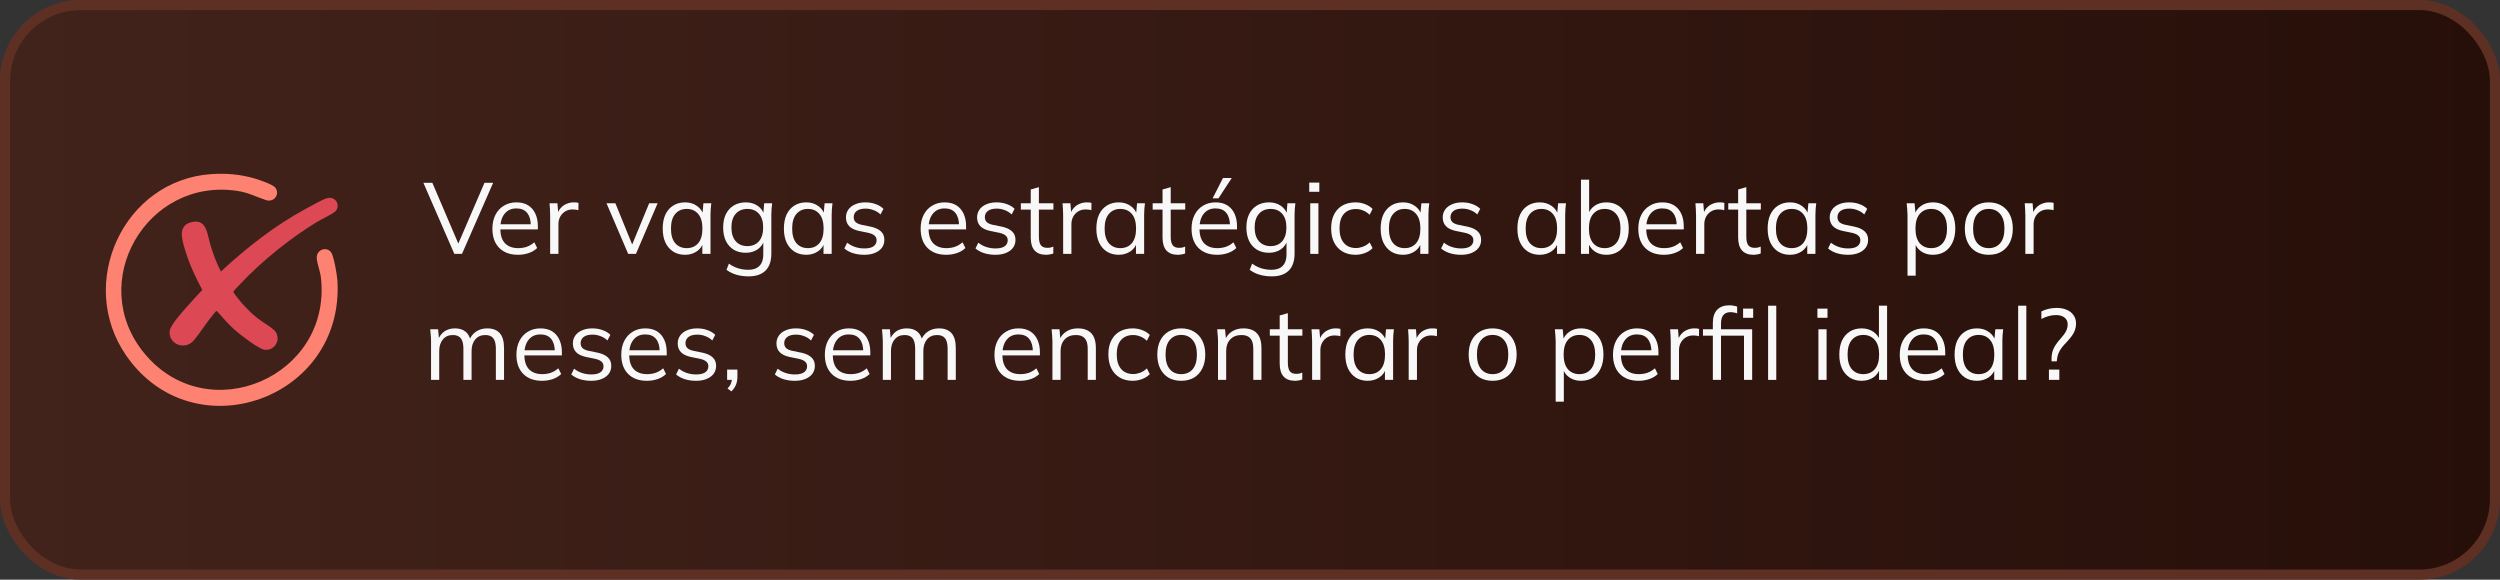 <svg xmlns="http://www.w3.org/2000/svg" width="496" height="115" viewBox="0 0 496 115" fill="none"><rect x="0" y="0" width="496" height="115" fill="#333333" stroke="none"/><rect x="1" y="1" width="494" height="113" rx="15" fill="url(#paint0_linear_2074_1865)"></rect><rect x="1" y="1" width="494" height="113" rx="15" stroke="#5E3024" stroke-width="2"></rect><path d="M41.994 34.537C44.889 34.346 47.773 34.6 50.551 35.417C51.399 35.671 54.135 36.594 54.612 37.219C55.608 38.502 54.378 40.231 52.777 39.7C50.763 39.043 49.406 38.237 47.147 37.887C29.091 35.099 16.971 56.093 28.709 70.184C41.294 85.293 65.851 74.711 63.677 55.128C63.539 53.845 62.946 52.413 62.85 51.3C62.702 49.519 64.769 48.83 65.681 50.049C66.254 50.823 66.879 54.597 66.943 55.668C68.385 79.249 38.379 89.757 25.061 70.576C15.116 56.262 24.457 35.693 41.994 34.537Z" fill="#FE8271"></path><path d="M66.54 41.916C66.041 42.446 63.709 43.528 62.914 44.016C57.549 47.281 51.993 51.756 47.688 56.326C47.497 56.527 46.331 57.736 46.309 57.831C46.257 58.033 46.967 58.891 47.137 59.114C48.218 60.514 49.628 61.945 50.996 63.069C51.908 63.811 54.188 65.062 54.707 65.868C55.746 67.522 54.453 69.632 52.491 69.388C51.303 69.24 47.699 66.43 46.67 65.54C45.324 64.362 44.189 63.005 42.991 61.68C42.895 61.659 42.492 62.168 42.397 62.284C40.998 63.938 39.831 65.879 38.485 67.49C36.661 69.675 33.342 68.222 33.671 65.656C33.83 64.479 36.004 62.104 36.852 61.118C37.912 59.888 39.036 58.711 40.139 57.524C38.75 54.926 37.509 52.307 36.682 49.465C36.131 47.578 35.208 44.811 37.88 44.1C40.966 43.273 41.093 46.306 41.666 48.299C42.238 50.292 42.906 52.095 43.828 53.866C48.897 49.169 54.516 44.747 60.623 41.45C61.567 40.941 64.016 39.541 64.907 39.308C66.582 38.873 67.653 40.761 66.55 41.927L66.54 41.916Z" fill="#DC4853"></path><path d="M407.028 71.69V71.11C407.028 70.43 407.155 69.797 407.408 69.21C407.675 68.61 408.142 67.937 408.808 67.19C409.328 66.617 409.695 66.117 409.908 65.69C410.122 65.25 410.228 64.804 410.228 64.35C410.228 63.777 410.022 63.33 409.608 63.01C409.195 62.677 408.622 62.51 407.888 62.51C407.368 62.51 406.868 62.584 406.388 62.73C405.908 62.864 405.448 63.05 405.008 63.29V61.79C405.448 61.564 405.928 61.39 406.448 61.27C406.982 61.15 407.515 61.09 408.048 61.09C408.808 61.09 409.475 61.217 410.048 61.47C410.622 61.71 411.068 62.064 411.388 62.53C411.722 62.984 411.888 63.544 411.888 64.21C411.888 64.637 411.822 65.05 411.688 65.45C411.555 65.837 411.348 66.23 411.068 66.63C410.788 67.017 410.428 67.444 409.988 67.91C409.335 68.577 408.875 69.164 408.608 69.67C408.342 70.164 408.182 70.67 408.128 71.19L408.068 71.69H407.028ZM406.508 75.37V73.33H408.568V75.37H406.508Z" fill="#F8F8F8"></path><path d="M400.403 75.37V60.65H402.023V75.37H400.403Z" fill="#F8F8F8"></path><path d="M392.231 75.55C391.337 75.55 390.557 75.343 389.891 74.93C389.224 74.503 388.704 73.903 388.331 73.13C387.971 72.357 387.791 71.43 387.791 70.35C387.791 69.257 387.971 68.323 388.331 67.55C388.704 66.777 389.224 66.183 389.891 65.77C390.557 65.357 391.337 65.15 392.231 65.15C393.137 65.15 393.917 65.383 394.571 65.85C395.237 66.303 395.677 66.923 395.891 67.71H395.651L395.871 65.33H397.431C397.391 65.717 397.351 66.11 397.311 66.51C397.284 66.897 397.271 67.277 397.271 67.65V75.37H395.651V73.01H395.871C395.657 73.797 395.217 74.417 394.551 74.87C393.884 75.323 393.111 75.55 392.231 75.55ZM392.551 74.23C393.511 74.23 394.271 73.903 394.831 73.25C395.391 72.583 395.671 71.617 395.671 70.35C395.671 69.07 395.391 68.103 394.831 67.45C394.271 66.783 393.511 66.45 392.551 66.45C391.604 66.45 390.844 66.783 390.271 67.45C389.711 68.103 389.431 69.07 389.431 70.35C389.431 71.617 389.711 72.583 390.271 73.25C390.844 73.903 391.604 74.23 392.551 74.23Z" fill="#F8F8F8"></path><path d="M381.992 75.55C380.418 75.55 379.178 75.097 378.272 74.19C377.365 73.27 376.912 71.997 376.912 70.37C376.912 69.317 377.112 68.403 377.512 67.63C377.912 66.843 378.472 66.237 379.192 65.81C379.912 65.37 380.738 65.15 381.672 65.15C382.592 65.15 383.365 65.343 383.992 65.73C384.618 66.117 385.098 66.67 385.432 67.39C385.765 68.097 385.932 68.937 385.932 69.91V70.51H378.152V69.49H384.872L384.532 69.75C384.532 68.683 384.292 67.85 383.812 67.25C383.332 66.65 382.618 66.35 381.672 66.35C380.672 66.35 379.892 66.703 379.332 67.41C378.772 68.103 378.492 69.043 378.492 70.23V70.41C378.492 71.663 378.798 72.617 379.412 73.27C380.038 73.91 380.912 74.23 382.032 74.23C382.632 74.23 383.192 74.143 383.712 73.97C384.245 73.783 384.752 73.483 385.232 73.07L385.792 74.21C385.352 74.637 384.792 74.97 384.112 75.21C383.445 75.437 382.738 75.55 381.992 75.55Z" fill="#F8F8F8"></path><path d="M369.339 75.55C368.459 75.55 367.686 75.343 367.019 74.93C366.353 74.503 365.833 73.903 365.459 73.13C365.099 72.357 364.919 71.43 364.919 70.35C364.919 69.257 365.099 68.323 365.459 67.55C365.833 66.777 366.353 66.183 367.019 65.77C367.686 65.357 368.459 65.15 369.339 65.15C370.246 65.15 371.026 65.377 371.679 65.83C372.346 66.283 372.793 66.897 373.019 67.67H372.779V60.65H374.399V75.37H372.799V72.97H373.019C372.806 73.77 372.366 74.403 371.699 74.87C371.033 75.323 370.246 75.55 369.339 75.55ZM369.679 74.23C370.626 74.23 371.386 73.903 371.959 73.25C372.533 72.583 372.819 71.617 372.819 70.35C372.819 69.07 372.533 68.103 371.959 67.45C371.386 66.783 370.626 66.45 369.679 66.45C368.733 66.45 367.973 66.783 367.399 67.45C366.839 68.103 366.559 69.07 366.559 70.35C366.559 71.617 366.839 72.583 367.399 73.25C367.973 73.903 368.733 74.23 369.679 74.23Z" fill="#F8F8F8"></path><path d="M360.774 75.37V65.33H362.394V75.37H360.774ZM360.574 63.05V61.23H362.574V63.05H360.574Z" fill="#F8F8F8"></path><path d="M350.793 75.37V60.65H352.413V75.37H350.793Z" fill="#F8F8F8"></path><path d="M339.829 75.37V66.59H337.869V65.33H340.269L339.829 65.75V64.07C339.829 62.937 340.109 62.07 340.669 61.47C341.242 60.87 342.056 60.57 343.109 60.57C343.362 60.57 343.629 60.597 343.909 60.65C344.202 60.69 344.449 60.75 344.649 60.83V62.17C344.489 62.104 344.289 62.05 344.049 62.01C343.822 61.957 343.589 61.93 343.349 61.93C342.722 61.93 342.249 62.117 341.929 62.49C341.609 62.864 341.449 63.437 341.449 64.21V65.67L341.189 65.33H347.629V75.37H346.009V66.59H341.449V75.37H339.829ZM345.829 63.05V61.23H347.829V63.05H345.829Z" fill="#F8F8F8"></path><path d="M331.476 75.37V67.75C331.476 67.35 331.463 66.943 331.436 66.53C331.423 66.117 331.396 65.717 331.356 65.33H332.916L333.116 67.77L332.836 67.79C332.969 67.19 333.203 66.697 333.536 66.31C333.869 65.923 334.263 65.637 334.716 65.45C335.169 65.25 335.643 65.15 336.136 65.15C336.336 65.15 336.509 65.157 336.656 65.17C336.816 65.183 336.963 65.217 337.096 65.27L337.076 66.71C336.876 66.643 336.689 66.603 336.516 66.59C336.356 66.563 336.169 66.55 335.956 66.55C335.369 66.55 334.856 66.69 334.416 66.97C333.989 67.25 333.663 67.61 333.436 68.05C333.223 68.49 333.116 68.957 333.116 69.45V75.37H331.476Z" fill="#F8F8F8"></path><path d="M325.097 75.55C323.524 75.55 322.284 75.097 321.377 74.19C320.47 73.27 320.017 71.997 320.017 70.37C320.017 69.317 320.217 68.403 320.617 67.63C321.017 66.843 321.577 66.237 322.297 65.81C323.017 65.37 323.844 65.15 324.777 65.15C325.697 65.15 326.47 65.343 327.097 65.73C327.724 66.117 328.204 66.67 328.537 67.39C328.87 68.097 329.037 68.937 329.037 69.91V70.51H321.257V69.49H327.977L327.637 69.75C327.637 68.683 327.397 67.85 326.917 67.25C326.437 66.65 325.724 66.35 324.777 66.35C323.777 66.35 322.997 66.703 322.437 67.41C321.877 68.103 321.597 69.043 321.597 70.23V70.41C321.597 71.663 321.904 72.617 322.517 73.27C323.144 73.91 324.017 74.23 325.137 74.23C325.737 74.23 326.297 74.143 326.817 73.97C327.35 73.783 327.857 73.483 328.337 73.07L328.897 74.21C328.457 74.637 327.897 74.97 327.217 75.21C326.55 75.437 325.844 75.55 325.097 75.55Z" fill="#F8F8F8"></path><path d="M308.645 79.69V67.65C308.645 67.277 308.625 66.897 308.585 66.51C308.558 66.11 308.525 65.717 308.485 65.33H310.045L310.265 67.71H310.025C310.238 66.923 310.672 66.303 311.325 65.85C311.978 65.383 312.758 65.15 313.665 65.15C314.572 65.15 315.352 65.357 316.005 65.77C316.672 66.183 317.192 66.777 317.565 67.55C317.938 68.323 318.125 69.257 318.125 70.35C318.125 71.43 317.938 72.357 317.565 73.13C317.205 73.903 316.692 74.503 316.025 74.93C315.358 75.343 314.572 75.55 313.665 75.55C312.772 75.55 311.998 75.323 311.345 74.87C310.692 74.417 310.258 73.797 310.045 73.01H310.265V79.69H308.645ZM313.345 74.23C314.305 74.23 315.065 73.903 315.625 73.25C316.198 72.583 316.485 71.617 316.485 70.35C316.485 69.07 316.198 68.103 315.625 67.45C315.065 66.783 314.305 66.45 313.345 66.45C312.398 66.45 311.638 66.783 311.065 67.45C310.505 68.103 310.225 69.07 310.225 70.35C310.225 71.617 310.505 72.583 311.065 73.25C311.638 73.903 312.398 74.23 313.345 74.23Z" fill="#F8F8F8"></path><path d="M296.124 75.55C295.164 75.55 294.324 75.343 293.604 74.93C292.898 74.503 292.351 73.903 291.964 73.13C291.578 72.343 291.384 71.417 291.384 70.35C291.384 69.27 291.578 68.343 291.964 67.57C292.351 66.797 292.898 66.203 293.604 65.79C294.324 65.363 295.164 65.15 296.124 65.15C297.098 65.15 297.938 65.363 298.644 65.79C299.364 66.203 299.918 66.797 300.304 67.57C300.704 68.343 300.904 69.27 300.904 70.35C300.904 71.417 300.704 72.343 300.304 73.13C299.918 73.903 299.364 74.503 298.644 74.93C297.938 75.343 297.098 75.55 296.124 75.55ZM296.124 74.23C297.084 74.23 297.844 73.903 298.404 73.25C298.964 72.583 299.244 71.617 299.244 70.35C299.244 69.07 298.958 68.103 298.384 67.45C297.824 66.783 297.071 66.45 296.124 66.45C295.178 66.45 294.424 66.783 293.864 67.45C293.304 68.103 293.024 69.07 293.024 70.35C293.024 71.617 293.304 72.583 293.864 73.25C294.424 73.903 295.178 74.23 296.124 74.23Z" fill="#F8F8F8"></path><path d="M279.484 75.37V67.75C279.484 67.35 279.47 66.943 279.444 66.53C279.43 66.117 279.404 65.717 279.364 65.33H280.924L281.124 67.77L280.844 67.79C280.977 67.19 281.21 66.697 281.544 66.31C281.877 65.923 282.27 65.637 282.724 65.45C283.177 65.25 283.65 65.15 284.144 65.15C284.344 65.15 284.517 65.157 284.664 65.17C284.824 65.183 284.97 65.217 285.104 65.27L285.084 66.71C284.884 66.643 284.697 66.603 284.524 66.59C284.364 66.563 284.177 66.55 283.964 66.55C283.377 66.55 282.864 66.69 282.424 66.97C281.997 67.25 281.67 67.61 281.444 68.05C281.23 68.49 281.124 68.957 281.124 69.45V75.37H279.484Z" fill="#F8F8F8"></path><path d="M271.352 75.55C270.458 75.55 269.678 75.343 269.012 74.93C268.345 74.503 267.825 73.903 267.452 73.13C267.092 72.357 266.912 71.43 266.912 70.35C266.912 69.257 267.092 68.323 267.452 67.55C267.825 66.777 268.345 66.183 269.012 65.77C269.678 65.357 270.458 65.15 271.352 65.15C272.258 65.15 273.038 65.383 273.692 65.85C274.358 66.303 274.798 66.923 275.012 67.71H274.772L274.992 65.33H276.552C276.512 65.717 276.472 66.11 276.432 66.51C276.405 66.897 276.392 67.277 276.392 67.65V75.37H274.772V73.01H274.992C274.778 73.797 274.338 74.417 273.672 74.87C273.005 75.323 272.232 75.55 271.352 75.55ZM271.672 74.23C272.632 74.23 273.392 73.903 273.952 73.25C274.512 72.583 274.792 71.617 274.792 70.35C274.792 69.07 274.512 68.103 273.952 67.45C273.392 66.783 272.632 66.45 271.672 66.45C270.725 66.45 269.965 66.783 269.392 67.45C268.832 68.103 268.552 69.07 268.552 70.35C268.552 71.617 268.832 72.583 269.392 73.25C269.965 73.903 270.725 74.23 271.672 74.23Z" fill="#F8F8F8"></path><path d="M260.324 75.37V67.75C260.324 67.35 260.31 66.943 260.284 66.53C260.27 66.117 260.244 65.717 260.204 65.33H261.764L261.964 67.77L261.684 67.79C261.817 67.19 262.05 66.697 262.384 66.31C262.717 65.923 263.11 65.637 263.564 65.45C264.017 65.25 264.49 65.15 264.984 65.15C265.184 65.15 265.357 65.157 265.504 65.17C265.664 65.183 265.81 65.217 265.944 65.27L265.924 66.71C265.724 66.643 265.537 66.603 265.364 66.59C265.204 66.563 265.017 66.55 264.804 66.55C264.217 66.55 263.704 66.69 263.264 66.97C262.837 67.25 262.51 67.61 262.284 68.05C262.07 68.49 261.964 68.957 261.964 69.45V75.37H260.324Z" fill="#F8F8F8"></path><path d="M256.931 75.55C255.945 75.55 255.191 75.27 254.671 74.71C254.151 74.137 253.891 73.276 253.891 72.13V66.59H251.931V65.33H253.891V62.59L255.511 62.13V65.33H258.391V66.59H255.511V71.95C255.511 72.75 255.645 73.323 255.911 73.67C256.191 74.003 256.605 74.17 257.151 74.17C257.405 74.17 257.631 74.15 257.831 74.11C258.031 74.057 258.211 73.997 258.371 73.93V75.29C258.185 75.37 257.958 75.43 257.691 75.47C257.438 75.523 257.185 75.55 256.931 75.55Z" fill="#F8F8F8"></path><path d="M241.653 75.37V67.65C241.653 67.277 241.633 66.897 241.593 66.51C241.566 66.11 241.533 65.717 241.493 65.33H243.053L243.253 67.53H243.013C243.306 66.757 243.773 66.17 244.413 65.77C245.066 65.357 245.819 65.15 246.673 65.15C247.859 65.15 248.753 65.47 249.353 66.11C249.966 66.737 250.273 67.73 250.273 69.09V75.37H248.653V69.19C248.653 68.243 248.459 67.557 248.073 67.13C247.699 66.69 247.113 66.47 246.313 66.47C245.379 66.47 244.639 66.757 244.093 67.33C243.546 67.903 243.273 68.67 243.273 69.63V75.37H241.653Z" fill="#F8F8F8"></path><path d="M234.347 75.55C233.387 75.55 232.547 75.343 231.827 74.93C231.12 74.503 230.574 73.903 230.187 73.13C229.8 72.343 229.607 71.417 229.607 70.35C229.607 69.27 229.8 68.343 230.187 67.57C230.574 66.797 231.12 66.203 231.827 65.79C232.547 65.363 233.387 65.15 234.347 65.15C235.32 65.15 236.16 65.363 236.867 65.79C237.587 66.203 238.14 66.797 238.527 67.57C238.927 68.343 239.127 69.27 239.127 70.35C239.127 71.417 238.927 72.343 238.527 73.13C238.14 73.903 237.587 74.503 236.867 74.93C236.16 75.343 235.32 75.55 234.347 75.55ZM234.347 74.23C235.307 74.23 236.067 73.903 236.627 73.25C237.187 72.583 237.467 71.617 237.467 70.35C237.467 69.07 237.18 68.103 236.607 67.45C236.047 66.783 235.294 66.45 234.347 66.45C233.4 66.45 232.647 66.783 232.087 67.45C231.527 68.103 231.247 69.07 231.247 70.35C231.247 71.617 231.527 72.583 232.087 73.25C232.647 73.903 233.4 74.23 234.347 74.23Z" fill="#F8F8F8"></path><path d="M224.74 75.55C223.753 75.55 222.893 75.337 222.16 74.91C221.44 74.483 220.88 73.877 220.48 73.09C220.093 72.303 219.9 71.37 219.9 70.29C219.9 69.197 220.1 68.27 220.5 67.51C220.9 66.737 221.46 66.15 222.18 65.75C222.913 65.35 223.767 65.15 224.74 65.15C225.38 65.15 226 65.263 226.6 65.49C227.213 65.717 227.72 66.037 228.12 66.45L227.54 67.61C227.14 67.223 226.7 66.937 226.22 66.75C225.753 66.563 225.293 66.47 224.84 66.47C223.8 66.47 222.993 66.797 222.42 67.45C221.847 68.103 221.56 69.057 221.56 70.31C221.56 71.55 221.847 72.51 222.42 73.19C222.993 73.87 223.8 74.21 224.84 74.21C225.28 74.21 225.733 74.123 226.2 73.95C226.68 73.777 227.127 73.49 227.54 73.09L228.12 74.23C227.707 74.657 227.193 74.983 226.58 75.21C225.967 75.437 225.353 75.55 224.74 75.55Z" fill="#F8F8F8"></path><path d="M208.801 75.37V67.65C208.801 67.277 208.781 66.897 208.741 66.51C208.714 66.11 208.681 65.717 208.641 65.33H210.201L210.401 67.53H210.161C210.454 66.757 210.921 66.17 211.561 65.77C212.214 65.357 212.968 65.15 213.821 65.15C215.008 65.15 215.901 65.47 216.501 66.11C217.114 66.737 217.421 67.73 217.421 69.09V75.37H215.801V69.19C215.801 68.243 215.608 67.557 215.221 67.13C214.848 66.69 214.261 66.47 213.461 66.47C212.528 66.47 211.788 66.757 211.241 67.33C210.694 67.903 210.421 68.67 210.421 69.63V75.37H208.801Z" fill="#F8F8F8"></path><path d="M202.382 75.55C200.809 75.55 199.569 75.097 198.662 74.19C197.756 73.27 197.302 71.997 197.302 70.37C197.302 69.317 197.502 68.403 197.902 67.63C198.302 66.843 198.862 66.237 199.582 65.81C200.302 65.37 201.129 65.15 202.062 65.15C202.982 65.15 203.756 65.343 204.382 65.73C205.009 66.117 205.489 66.67 205.822 67.39C206.156 68.097 206.322 68.937 206.322 69.91V70.51H198.542V69.49H205.262L204.922 69.75C204.922 68.683 204.682 67.85 204.202 67.25C203.722 66.65 203.009 66.35 202.062 66.35C201.062 66.35 200.282 66.703 199.722 67.41C199.162 68.103 198.882 69.043 198.882 70.23V70.41C198.882 71.663 199.189 72.617 199.802 73.27C200.429 73.91 201.302 74.23 202.422 74.23C203.022 74.23 203.582 74.143 204.102 73.97C204.636 73.783 205.142 73.483 205.622 73.07L206.182 74.21C205.742 74.637 205.182 74.97 204.502 75.21C203.836 75.437 203.129 75.55 202.382 75.55Z" fill="#F8F8F8"></path><path d="M175.149 75.37V67.65C175.149 67.277 175.129 66.897 175.089 66.51C175.062 66.11 175.029 65.717 174.989 65.33H176.549L176.749 67.53H176.509C176.775 66.77 177.195 66.183 177.769 65.77C178.355 65.357 179.062 65.15 179.889 65.15C180.729 65.15 181.409 65.35 181.929 65.75C182.462 66.15 182.822 66.77 183.009 67.61H182.709C182.962 66.85 183.409 66.25 184.049 65.81C184.689 65.37 185.435 65.15 186.289 65.15C187.395 65.15 188.229 65.47 188.789 66.11C189.349 66.737 189.629 67.73 189.629 69.09V75.37H188.009V69.19C188.009 68.243 187.842 67.557 187.509 67.13C187.175 66.69 186.642 66.47 185.909 66.47C185.069 66.47 184.402 66.763 183.909 67.35C183.429 67.923 183.189 68.697 183.189 69.67V75.37H181.569V69.19C181.569 68.243 181.402 67.557 181.069 67.13C180.735 66.69 180.202 66.47 179.469 66.47C178.629 66.47 177.969 66.763 177.489 67.35C177.009 67.923 176.769 68.697 176.769 69.67V75.37H175.149Z" fill="#F8F8F8"></path><path d="M168.73 75.55C167.157 75.55 165.917 75.097 165.01 74.19C164.103 73.27 163.65 71.997 163.65 70.37C163.65 69.317 163.85 68.403 164.25 67.63C164.65 66.843 165.21 66.237 165.93 65.81C166.65 65.37 167.477 65.15 168.41 65.15C169.33 65.15 170.103 65.343 170.73 65.73C171.357 66.117 171.837 66.67 172.17 67.39C172.503 68.097 172.67 68.937 172.67 69.91V70.51H164.89V69.49H171.61L171.27 69.75C171.27 68.683 171.03 67.85 170.55 67.25C170.07 66.65 169.357 66.35 168.41 66.35C167.41 66.35 166.63 66.703 166.07 67.41C165.51 68.103 165.23 69.043 165.23 70.23V70.41C165.23 71.663 165.537 72.617 166.15 73.27C166.777 73.91 167.65 74.23 168.77 74.23C169.37 74.23 169.93 74.143 170.45 73.97C170.983 73.783 171.49 73.483 171.97 73.07L172.53 74.21C172.09 74.637 171.53 74.97 170.85 75.21C170.183 75.437 169.477 75.55 168.73 75.55Z" fill="#F8F8F8"></path><path d="M157.688 75.55C156.888 75.55 156.141 75.443 155.448 75.23C154.755 75.003 154.181 74.69 153.728 74.29L154.288 73.15C154.781 73.537 155.315 73.823 155.888 74.01C156.475 74.197 157.081 74.29 157.708 74.29C158.508 74.29 159.108 74.15 159.508 73.87C159.921 73.577 160.128 73.177 160.128 72.67C160.128 72.283 159.995 71.977 159.728 71.75C159.475 71.51 159.055 71.323 158.468 71.19L156.608 70.81C155.755 70.623 155.115 70.31 154.688 69.87C154.261 69.417 154.048 68.843 154.048 68.15C154.048 67.563 154.201 67.05 154.508 66.61C154.815 66.157 155.261 65.803 155.848 65.55C156.435 65.283 157.121 65.15 157.908 65.15C158.641 65.15 159.315 65.263 159.928 65.49C160.555 65.703 161.075 66.017 161.488 66.43L160.908 67.55C160.508 67.163 160.048 66.877 159.528 66.69C159.021 66.49 158.495 66.39 157.948 66.39C157.161 66.39 156.568 66.55 156.168 66.87C155.781 67.177 155.588 67.583 155.588 68.09C155.588 68.477 155.708 68.797 155.948 69.05C156.201 69.29 156.588 69.47 157.108 69.59L158.968 69.97C159.875 70.17 160.548 70.483 160.988 70.91C161.441 71.323 161.668 71.883 161.668 72.59C161.668 73.19 161.501 73.717 161.168 74.17C160.835 74.61 160.368 74.95 159.768 75.19C159.181 75.43 158.488 75.55 157.688 75.55Z" fill="#F8F8F8"></path><path d="M145.102 77.65L144.342 77.07C144.702 76.697 144.936 76.343 145.042 76.01C145.162 75.69 145.222 75.363 145.222 75.03L145.582 75.37H144.262V73.33H146.302V74.77C146.302 75.303 146.216 75.803 146.042 76.27C145.869 76.75 145.556 77.21 145.102 77.65Z" fill="#F8F8F8"></path><path d="M138.098 75.55C137.298 75.55 136.552 75.443 135.858 75.23C135.165 75.003 134.592 74.69 134.138 74.29L134.698 73.15C135.192 73.537 135.725 73.823 136.298 74.01C136.885 74.197 137.492 74.29 138.118 74.29C138.918 74.29 139.518 74.15 139.918 73.87C140.332 73.577 140.538 73.177 140.538 72.67C140.538 72.283 140.405 71.977 140.138 71.75C139.885 71.51 139.465 71.323 138.878 71.19L137.018 70.81C136.165 70.623 135.525 70.31 135.098 69.87C134.672 69.417 134.458 68.843 134.458 68.15C134.458 67.563 134.612 67.05 134.918 66.61C135.225 66.157 135.672 65.803 136.258 65.55C136.845 65.283 137.532 65.15 138.318 65.15C139.052 65.15 139.725 65.263 140.338 65.49C140.965 65.703 141.485 66.017 141.898 66.43L141.318 67.55C140.918 67.163 140.458 66.877 139.938 66.69C139.432 66.49 138.905 66.39 138.358 66.39C137.572 66.39 136.978 66.55 136.578 66.87C136.192 67.177 135.998 67.583 135.998 68.09C135.998 68.477 136.118 68.797 136.358 69.05C136.612 69.29 136.998 69.47 137.518 69.59L139.378 69.97C140.285 70.17 140.958 70.483 141.398 70.91C141.852 71.323 142.078 71.883 142.078 72.59C142.078 73.19 141.912 73.717 141.578 74.17C141.245 74.61 140.778 74.95 140.178 75.19C139.592 75.43 138.898 75.55 138.098 75.55Z" fill="#F8F8F8"></path><path d="M128.339 75.55C126.766 75.55 125.526 75.097 124.619 74.19C123.713 73.27 123.259 71.997 123.259 70.37C123.259 69.317 123.459 68.403 123.859 67.63C124.259 66.843 124.819 66.237 125.539 65.81C126.259 65.37 127.086 65.15 128.019 65.15C128.939 65.15 129.713 65.343 130.339 65.73C130.966 66.117 131.446 66.67 131.779 67.39C132.113 68.097 132.279 68.937 132.279 69.91V70.51H124.499V69.49H131.219L130.879 69.75C130.879 68.683 130.639 67.85 130.159 67.25C129.679 66.65 128.966 66.35 128.019 66.35C127.019 66.35 126.239 66.703 125.679 67.41C125.119 68.103 124.839 69.043 124.839 70.23V70.41C124.839 71.663 125.146 72.617 125.759 73.27C126.386 73.91 127.259 74.23 128.379 74.23C128.979 74.23 129.539 74.143 130.059 73.97C130.593 73.783 131.099 73.483 131.579 73.07L132.139 74.21C131.699 74.637 131.139 74.97 130.459 75.21C129.793 75.437 129.086 75.55 128.339 75.55Z" fill="#F8F8F8"></path><path d="M117.297 75.55C116.497 75.55 115.751 75.443 115.057 75.23C114.364 75.003 113.791 74.69 113.337 74.29L113.897 73.15C114.391 73.537 114.924 73.823 115.497 74.01C116.084 74.197 116.691 74.29 117.317 74.29C118.117 74.29 118.717 74.15 119.117 73.87C119.531 73.577 119.737 73.177 119.737 72.67C119.737 72.283 119.604 71.977 119.337 71.75C119.084 71.51 118.664 71.323 118.077 71.19L116.217 70.81C115.364 70.623 114.724 70.31 114.297 69.87C113.871 69.417 113.657 68.843 113.657 68.15C113.657 67.563 113.811 67.05 114.117 66.61C114.424 66.157 114.871 65.803 115.457 65.55C116.044 65.283 116.731 65.15 117.517 65.15C118.251 65.15 118.924 65.263 119.537 65.49C120.164 65.703 120.684 66.017 121.097 66.43L120.517 67.55C120.117 67.163 119.657 66.877 119.137 66.69C118.631 66.49 118.104 66.39 117.557 66.39C116.771 66.39 116.177 66.55 115.777 66.87C115.391 67.177 115.197 67.583 115.197 68.09C115.197 68.477 115.317 68.797 115.557 69.05C115.811 69.29 116.197 69.47 116.717 69.59L118.577 69.97C119.484 70.17 120.157 70.483 120.597 70.91C121.051 71.323 121.277 71.883 121.277 72.59C121.277 73.19 121.111 73.717 120.777 74.17C120.444 74.61 119.977 74.95 119.377 75.19C118.791 75.43 118.097 75.55 117.297 75.55Z" fill="#F8F8F8"></path><path d="M107.538 75.55C105.965 75.55 104.725 75.097 103.818 74.19C102.912 73.27 102.458 71.997 102.458 70.37C102.458 69.317 102.658 68.403 103.058 67.63C103.458 66.843 104.018 66.237 104.738 65.81C105.458 65.37 106.285 65.15 107.218 65.15C108.138 65.15 108.912 65.343 109.538 65.73C110.165 66.117 110.645 66.67 110.978 67.39C111.312 68.097 111.478 68.937 111.478 69.91V70.51H103.698V69.49H110.418L110.078 69.75C110.078 68.683 109.838 67.85 109.358 67.25C108.878 66.65 108.165 66.35 107.218 66.35C106.218 66.35 105.438 66.703 104.878 67.41C104.318 68.103 104.038 69.043 104.038 70.23V70.41C104.038 71.663 104.345 72.617 104.958 73.27C105.585 73.91 106.458 74.23 107.578 74.23C108.178 74.23 108.738 74.143 109.258 73.97C109.792 73.783 110.298 73.483 110.778 73.07L111.338 74.21C110.898 74.637 110.338 74.97 109.658 75.21C108.992 75.437 108.285 75.55 107.538 75.55Z" fill="#F8F8F8"></path><path d="M85.52 75.37V67.65C85.52 67.277 85.5 66.897 85.46 66.51C85.433 66.11 85.4 65.717 85.36 65.33H86.92L87.12 67.53H86.88C87.147 66.77 87.567 66.183 88.14 65.77C88.727 65.357 89.433 65.15 90.26 65.15C91.1 65.15 91.78 65.35 92.3 65.75C92.833 66.15 93.193 66.77 93.38 67.61H93.08C93.333 66.85 93.78 66.25 94.42 65.81C95.06 65.37 95.806 65.15 96.66 65.15C97.766 65.15 98.6 65.47 99.16 66.11C99.72 66.737 100 67.73 100 69.09V75.37H98.38V69.19C98.38 68.243 98.213 67.557 97.88 67.13C97.546 66.69 97.013 66.47 96.28 66.47C95.44 66.47 94.773 66.763 94.28 67.35C93.8 67.923 93.56 68.697 93.56 69.67V75.37H91.94V69.19C91.94 68.243 91.773 67.557 91.44 67.13C91.106 66.69 90.573 66.47 89.84 66.47C89 66.47 88.34 66.763 87.86 67.35C87.38 67.923 87.14 68.697 87.14 69.67V75.37H85.52Z" fill="#F8F8F8"></path><path d="M401.828 50.37V42.75C401.828 42.35 401.814 41.943 401.788 41.53C401.774 41.117 401.748 40.717 401.708 40.33H403.268L403.467 42.77L403.188 42.79C403.321 42.19 403.554 41.697 403.888 41.31C404.221 40.923 404.614 40.637 405.068 40.45C405.521 40.25 405.994 40.15 406.488 40.15C406.688 40.15 406.861 40.157 407.008 40.17C407.168 40.183 407.314 40.217 407.448 40.27L407.428 41.71C407.228 41.643 407.041 41.603 406.867 41.59C406.707 41.563 406.521 41.55 406.307 41.55C405.721 41.55 405.208 41.69 404.768 41.97C404.341 42.25 404.014 42.61 403.788 43.05C403.574 43.49 403.467 43.957 403.467 44.45V50.37H401.828Z" fill="#F8F8F8"></path><path d="M394.562 50.55C393.602 50.55 392.762 50.343 392.042 49.93C391.335 49.503 390.788 48.903 390.402 48.13C390.015 47.343 389.822 46.417 389.822 45.35C389.822 44.27 390.015 43.343 390.402 42.57C390.788 41.797 391.335 41.203 392.042 40.79C392.762 40.363 393.602 40.15 394.562 40.15C395.535 40.15 396.375 40.363 397.082 40.79C397.802 41.203 398.355 41.797 398.742 42.57C399.142 43.343 399.342 44.27 399.342 45.35C399.342 46.417 399.142 47.343 398.742 48.13C398.355 48.903 397.802 49.503 397.082 49.93C396.375 50.343 395.535 50.55 394.562 50.55ZM394.562 49.23C395.522 49.23 396.282 48.903 396.842 48.25C397.402 47.583 397.682 46.617 397.682 45.35C397.682 44.07 397.395 43.103 396.822 42.45C396.262 41.783 395.508 41.45 394.562 41.45C393.615 41.45 392.862 41.783 392.302 42.45C391.742 43.103 391.462 44.07 391.462 45.35C391.462 46.617 391.742 47.583 392.302 48.25C392.862 48.903 393.615 49.23 394.562 49.23Z" fill="#F8F8F8"></path><path d="M378.45 54.69V42.65C378.45 42.277 378.43 41.897 378.39 41.51C378.363 41.11 378.33 40.717 378.29 40.33H379.85L380.07 42.71H379.83C380.043 41.923 380.476 41.303 381.13 40.85C381.783 40.383 382.563 40.15 383.47 40.15C384.376 40.15 385.156 40.357 385.81 40.77C386.476 41.183 386.996 41.777 387.37 42.55C387.743 43.323 387.93 44.257 387.93 45.35C387.93 46.43 387.743 47.357 387.37 48.13C387.01 48.903 386.496 49.503 385.83 49.93C385.163 50.343 384.376 50.55 383.47 50.55C382.576 50.55 381.803 50.323 381.15 49.87C380.496 49.417 380.063 48.797 379.85 48.01H380.07V54.69H378.45ZM383.15 49.23C384.11 49.23 384.87 48.903 385.43 48.25C386.003 47.583 386.29 46.617 386.29 45.35C386.29 44.07 386.003 43.103 385.43 42.45C384.87 41.783 384.11 41.45 383.15 41.45C382.203 41.45 381.443 41.783 380.87 42.45C380.31 43.103 380.03 44.07 380.03 45.35C380.03 46.617 380.31 47.583 380.87 48.25C381.443 48.903 382.203 49.23 383.15 49.23Z" fill="#F8F8F8"></path><path d="M366.653 50.55C365.853 50.55 365.106 50.443 364.413 50.23C363.72 50.003 363.146 49.69 362.693 49.29L363.253 48.15C363.746 48.537 364.28 48.823 364.853 49.01C365.44 49.197 366.046 49.29 366.673 49.29C367.473 49.29 368.073 49.15 368.473 48.87C368.886 48.577 369.093 48.177 369.093 47.67C369.093 47.283 368.96 46.977 368.693 46.75C368.44 46.51 368.02 46.323 367.433 46.19L365.573 45.81C364.72 45.623 364.08 45.31 363.653 44.87C363.226 44.417 363.013 43.843 363.013 43.15C363.013 42.563 363.166 42.05 363.473 41.61C363.78 41.157 364.226 40.803 364.813 40.55C365.4 40.283 366.086 40.15 366.873 40.15C367.606 40.15 368.28 40.263 368.893 40.49C369.52 40.703 370.04 41.017 370.453 41.43L369.873 42.55C369.473 42.163 369.013 41.877 368.493 41.69C367.986 41.49 367.46 41.39 366.913 41.39C366.126 41.39 365.533 41.55 365.133 41.87C364.746 42.177 364.553 42.583 364.553 43.09C364.553 43.477 364.673 43.797 364.913 44.05C365.166 44.29 365.553 44.47 366.073 44.59L367.933 44.97C368.84 45.17 369.513 45.483 369.953 45.91C370.406 46.323 370.633 46.883 370.633 47.59C370.633 48.19 370.466 48.717 370.133 49.17C369.8 49.61 369.333 49.95 368.733 50.19C368.146 50.43 367.453 50.55 366.653 50.55Z" fill="#F8F8F8"></path><path d="M355.141 50.55C354.247 50.55 353.467 50.343 352.801 49.93C352.134 49.503 351.614 48.903 351.241 48.13C350.881 47.357 350.701 46.43 350.701 45.35C350.701 44.257 350.881 43.323 351.241 42.55C351.614 41.777 352.134 41.183 352.801 40.77C353.467 40.357 354.247 40.15 355.141 40.15C356.047 40.15 356.827 40.383 357.481 40.85C358.147 41.303 358.587 41.923 358.801 42.71H358.561L358.781 40.33H360.341C360.301 40.717 360.261 41.11 360.221 41.51C360.194 41.897 360.181 42.277 360.181 42.65V50.37H358.561V48.01H358.781C358.567 48.797 358.127 49.417 357.461 49.87C356.794 50.323 356.021 50.55 355.141 50.55ZM355.461 49.23C356.421 49.23 357.181 48.903 357.741 48.25C358.301 47.583 358.581 46.617 358.581 45.35C358.581 44.07 358.301 43.103 357.741 42.45C357.181 41.783 356.421 41.45 355.461 41.45C354.514 41.45 353.754 41.783 353.181 42.45C352.621 43.103 352.341 44.07 352.341 45.35C352.341 46.617 352.621 47.583 353.181 48.25C353.754 48.903 354.514 49.23 355.461 49.23Z" fill="#F8F8F8"></path><path d="M347.889 50.55C346.902 50.55 346.149 50.27 345.629 49.71C345.109 49.137 344.849 48.277 344.849 47.13V41.59H342.889V40.33H344.849V37.59L346.469 37.13V40.33H349.349V41.59H346.469V46.95C346.469 47.75 346.602 48.323 346.869 48.67C347.149 49.003 347.562 49.17 348.109 49.17C348.362 49.17 348.589 49.15 348.789 49.11C348.989 49.057 349.169 48.997 349.329 48.93V50.29C349.142 50.37 348.915 50.43 348.649 50.47C348.395 50.523 348.142 50.55 347.889 50.55Z" fill="#F8F8F8"></path><path d="M336.495 50.37V42.75C336.495 42.35 336.482 41.943 336.455 41.53C336.442 41.117 336.415 40.717 336.375 40.33H337.935L338.135 42.77L337.855 42.79C337.989 42.19 338.222 41.697 338.555 41.31C338.889 40.923 339.282 40.637 339.735 40.45C340.189 40.25 340.662 40.15 341.156 40.15C341.356 40.15 341.529 40.157 341.675 40.17C341.835 40.183 341.982 40.217 342.115 40.27L342.096 41.71C341.896 41.643 341.709 41.603 341.535 41.59C341.375 41.563 341.189 41.55 340.975 41.55C340.389 41.55 339.875 41.69 339.435 41.97C339.009 42.25 338.682 42.61 338.455 43.05C338.242 43.49 338.135 43.957 338.135 44.45V50.37H336.495Z" fill="#F8F8F8"></path><path d="M330.117 50.55C328.543 50.55 327.303 50.097 326.397 49.19C325.49 48.27 325.037 46.997 325.037 45.37C325.037 44.317 325.237 43.403 325.637 42.63C326.037 41.843 326.597 41.237 327.317 40.81C328.037 40.37 328.863 40.15 329.797 40.15C330.717 40.15 331.49 40.343 332.117 40.73C332.743 41.117 333.223 41.67 333.557 42.39C333.89 43.097 334.057 43.937 334.057 44.91V45.51H326.277V44.49H332.997L332.657 44.75C332.657 43.683 332.417 42.85 331.937 42.25C331.457 41.65 330.743 41.35 329.797 41.35C328.797 41.35 328.017 41.703 327.457 42.41C326.897 43.103 326.617 44.043 326.617 45.23V45.41C326.617 46.663 326.923 47.617 327.537 48.27C328.163 48.91 329.037 49.23 330.157 49.23C330.757 49.23 331.317 49.143 331.837 48.97C332.37 48.783 332.877 48.483 333.357 48.07L333.917 49.21C333.477 49.637 332.917 49.97 332.237 50.21C331.57 50.437 330.863 50.55 330.117 50.55Z" fill="#F8F8F8"></path><path d="M318.705 50.55C317.798 50.55 317.018 50.323 316.365 49.87C315.711 49.403 315.271 48.77 315.045 47.97H315.265V50.37H313.665V35.65H315.285V42.67H315.045C315.271 41.897 315.711 41.283 316.365 40.83C317.018 40.377 317.798 40.15 318.705 40.15C319.611 40.15 320.391 40.363 321.045 40.79C321.711 41.203 322.225 41.797 322.585 42.57C322.958 43.343 323.145 44.27 323.145 45.35C323.145 46.43 322.958 47.357 322.585 48.13C322.211 48.903 321.691 49.503 321.025 49.93C320.371 50.343 319.598 50.55 318.705 50.55ZM318.365 49.23C319.311 49.23 320.071 48.903 320.645 48.25C321.218 47.597 321.505 46.63 321.505 45.35C321.505 44.07 321.218 43.103 320.645 42.45C320.071 41.783 319.311 41.45 318.365 41.45C317.418 41.45 316.658 41.783 316.085 42.45C315.525 43.103 315.245 44.07 315.245 45.35C315.245 46.617 315.525 47.583 316.085 48.25C316.658 48.903 317.418 49.23 318.365 49.23Z" fill="#F8F8F8"></path><path d="M305.492 50.55C304.599 50.55 303.819 50.343 303.152 49.93C302.486 49.503 301.966 48.903 301.592 48.13C301.232 47.357 301.052 46.43 301.052 45.35C301.052 44.257 301.232 43.323 301.592 42.55C301.966 41.777 302.486 41.183 303.152 40.77C303.819 40.357 304.599 40.15 305.492 40.15C306.399 40.15 307.179 40.383 307.832 40.85C308.499 41.303 308.939 41.923 309.152 42.71H308.912L309.132 40.33H310.692C310.652 40.717 310.612 41.11 310.572 41.51C310.546 41.897 310.532 42.277 310.532 42.65V50.37H308.912V48.01H309.132C308.919 48.797 308.479 49.417 307.812 49.87C307.146 50.323 306.372 50.55 305.492 50.55ZM305.812 49.23C306.772 49.23 307.532 48.903 308.092 48.25C308.652 47.583 308.932 46.617 308.932 45.35C308.932 44.07 308.652 43.103 308.092 42.45C307.532 41.783 306.772 41.45 305.812 41.45C304.866 41.45 304.106 41.783 303.532 42.45C302.972 43.103 302.692 44.07 302.692 45.35C302.692 46.617 302.972 47.583 303.532 48.25C304.106 48.903 304.866 49.23 305.812 49.23Z" fill="#F8F8F8"></path><path d="M289.876 50.55C289.076 50.55 288.329 50.443 287.636 50.23C286.942 50.003 286.369 49.69 285.916 49.29L286.476 48.15C286.969 48.537 287.502 48.823 288.076 49.01C288.662 49.197 289.269 49.29 289.896 49.29C290.696 49.29 291.296 49.15 291.696 48.87C292.109 48.577 292.316 48.177 292.316 47.67C292.316 47.283 292.182 46.977 291.916 46.75C291.662 46.51 291.242 46.323 290.656 46.19L288.796 45.81C287.942 45.623 287.302 45.31 286.876 44.87C286.449 44.417 286.236 43.843 286.236 43.15C286.236 42.563 286.389 42.05 286.696 41.61C287.002 41.157 287.449 40.803 288.036 40.55C288.622 40.283 289.309 40.15 290.096 40.15C290.829 40.15 291.502 40.263 292.116 40.49C292.742 40.703 293.262 41.017 293.676 41.43L293.096 42.55C292.696 42.163 292.236 41.877 291.716 41.69C291.209 41.49 290.682 41.39 290.136 41.39C289.349 41.39 288.756 41.55 288.356 41.87C287.969 42.177 287.776 42.583 287.776 43.09C287.776 43.477 287.896 43.797 288.136 44.05C288.389 44.29 288.776 44.47 289.296 44.59L291.156 44.97C292.062 45.17 292.736 45.483 293.176 45.91C293.629 46.323 293.856 46.883 293.856 47.59C293.856 48.19 293.689 48.717 293.356 49.17C293.022 49.61 292.556 49.95 291.956 50.19C291.369 50.43 290.676 50.55 289.876 50.55Z" fill="#F8F8F8"></path><path d="M278.363 50.55C277.47 50.55 276.69 50.343 276.023 49.93C275.357 49.503 274.837 48.903 274.463 48.13C274.103 47.357 273.923 46.43 273.923 45.35C273.923 44.257 274.103 43.323 274.463 42.55C274.837 41.777 275.357 41.183 276.023 40.77C276.69 40.357 277.47 40.15 278.363 40.15C279.27 40.15 280.05 40.383 280.703 40.85C281.37 41.303 281.81 41.923 282.023 42.71H281.783L282.003 40.33H283.563C283.523 40.717 283.483 41.11 283.443 41.51C283.417 41.897 283.403 42.277 283.403 42.65V50.37H281.783V48.01H282.003C281.79 48.797 281.35 49.417 280.683 49.87C280.017 50.323 279.243 50.55 278.363 50.55ZM278.683 49.23C279.643 49.23 280.403 48.903 280.963 48.25C281.523 47.583 281.803 46.617 281.803 45.35C281.803 44.07 281.523 43.103 280.963 42.45C280.403 41.783 279.643 41.45 278.683 41.45C277.737 41.45 276.977 41.783 276.403 42.45C275.843 43.103 275.563 44.07 275.563 45.35C275.563 46.617 275.843 47.583 276.403 48.25C276.977 48.903 277.737 49.23 278.683 49.23Z" fill="#F8F8F8"></path><path d="M268.939 50.55C267.952 50.55 267.092 50.337 266.359 49.91C265.639 49.483 265.079 48.877 264.679 48.09C264.292 47.303 264.099 46.37 264.099 45.29C264.099 44.197 264.299 43.27 264.699 42.51C265.099 41.737 265.659 41.15 266.379 40.75C267.112 40.35 267.966 40.15 268.939 40.15C269.579 40.15 270.199 40.263 270.799 40.49C271.412 40.717 271.919 41.037 272.319 41.45L271.739 42.61C271.339 42.223 270.899 41.937 270.419 41.75C269.952 41.563 269.492 41.47 269.039 41.47C267.999 41.47 267.192 41.797 266.619 42.45C266.046 43.103 265.759 44.057 265.759 45.31C265.759 46.55 266.046 47.51 266.619 48.19C267.192 48.87 267.999 49.21 269.039 49.21C269.479 49.21 269.932 49.123 270.399 48.95C270.879 48.777 271.326 48.49 271.739 48.09L272.319 49.23C271.906 49.657 271.392 49.983 270.779 50.21C270.166 50.437 269.552 50.55 268.939 50.55Z" fill="#F8F8F8"></path><path d="M259.953 50.37V40.33H261.573V50.37H259.953ZM259.753 38.05V36.23H261.753V38.05H259.753Z" fill="#F8F8F8"></path><path d="M252.323 54.83C251.456 54.83 250.656 54.723 249.923 54.51C249.189 54.297 248.529 53.97 247.943 53.53L248.423 52.31C248.836 52.603 249.243 52.837 249.643 53.01C250.043 53.183 250.456 53.31 250.883 53.39C251.309 53.483 251.763 53.53 252.243 53.53C253.229 53.53 253.976 53.27 254.483 52.75C254.989 52.23 255.243 51.49 255.243 50.53V47.59H255.443C255.229 48.377 254.789 49.003 254.123 49.47C253.456 49.923 252.676 50.15 251.783 50.15C250.863 50.15 250.063 49.95 249.383 49.55C248.716 49.137 248.196 48.557 247.823 47.81C247.463 47.05 247.283 46.157 247.283 45.13C247.283 44.117 247.463 43.237 247.823 42.49C248.196 41.743 248.716 41.17 249.383 40.77C250.063 40.357 250.863 40.15 251.783 40.15C252.689 40.15 253.469 40.377 254.123 40.83C254.789 41.283 255.229 41.91 255.443 42.71L255.243 42.51L255.423 40.33H257.003C256.949 40.717 256.909 41.11 256.883 41.51C256.856 41.897 256.843 42.277 256.843 42.65V50.31C256.843 51.803 256.456 52.93 255.683 53.69C254.923 54.45 253.803 54.83 252.323 54.83ZM252.083 48.83C253.056 48.83 253.823 48.51 254.383 47.87C254.943 47.217 255.223 46.303 255.223 45.13C255.223 43.957 254.943 43.05 254.383 42.41C253.823 41.77 253.056 41.45 252.083 41.45C251.123 41.45 250.356 41.77 249.783 42.41C249.209 43.05 248.923 43.957 248.923 45.13C248.923 46.303 249.209 47.217 249.783 47.87C250.356 48.51 251.123 48.83 252.083 48.83Z" fill="#F8F8F8"></path><path d="M241.484 50.55C239.91 50.55 238.67 50.097 237.764 49.19C236.857 48.27 236.404 46.997 236.404 45.37C236.404 44.317 236.604 43.403 237.004 42.63C237.404 41.843 237.964 41.237 238.684 40.81C239.404 40.37 240.23 40.15 241.164 40.15C242.084 40.15 242.857 40.343 243.484 40.73C244.11 41.117 244.59 41.67 244.924 42.39C245.257 43.097 245.424 43.937 245.424 44.91V45.51H237.644V44.49H244.364L244.024 44.75C244.024 43.683 243.784 42.85 243.304 42.25C242.824 41.65 242.11 41.35 241.164 41.35C240.164 41.35 239.384 41.703 238.824 42.41C238.264 43.103 237.984 44.043 237.984 45.23V45.41C237.984 46.663 238.29 47.617 238.904 48.27C239.53 48.91 240.404 49.23 241.524 49.23C242.124 49.23 242.684 49.143 243.204 48.97C243.737 48.783 244.244 48.483 244.724 48.07L245.284 49.21C244.844 49.637 244.284 49.97 243.604 50.21C242.937 50.437 242.23 50.55 241.484 50.55ZM240.584 39.35L242.644 35.31H244.384L241.744 39.35H240.584Z" fill="#F8F8F8"></path><path d="M233.689 50.55C232.703 50.55 231.949 50.27 231.429 49.71C230.909 49.137 230.649 48.277 230.649 47.13V41.59H228.689V40.33H230.649V37.59L232.269 37.13V40.33H235.149V41.59H232.269V46.95C232.269 47.75 232.403 48.323 232.669 48.67C232.949 49.003 233.363 49.17 233.909 49.17C234.163 49.17 234.389 49.15 234.589 49.11C234.789 49.057 234.969 48.997 235.129 48.93V50.29C234.943 50.37 234.716 50.43 234.449 50.47C234.196 50.523 233.943 50.55 233.689 50.55Z" fill="#F8F8F8"></path><path d="M221.957 50.55C221.064 50.55 220.284 50.343 219.617 49.93C218.95 49.503 218.43 48.903 218.057 48.13C217.697 47.357 217.517 46.43 217.517 45.35C217.517 44.257 217.697 43.323 218.057 42.55C218.43 41.777 218.95 41.183 219.617 40.77C220.284 40.357 221.064 40.15 221.957 40.15C222.864 40.15 223.644 40.383 224.297 40.85C224.964 41.303 225.404 41.923 225.617 42.71H225.377L225.597 40.33H227.157C227.117 40.717 227.077 41.11 227.037 41.51C227.01 41.897 226.997 42.277 226.997 42.65V50.37H225.377V48.01H225.597C225.384 48.797 224.944 49.417 224.277 49.87C223.61 50.323 222.837 50.55 221.957 50.55ZM222.277 49.23C223.237 49.23 223.997 48.903 224.557 48.25C225.117 47.583 225.397 46.617 225.397 45.35C225.397 44.07 225.117 43.103 224.557 42.45C223.997 41.783 223.237 41.45 222.277 41.45C221.33 41.45 220.57 41.783 219.997 42.45C219.437 43.103 219.157 44.07 219.157 45.35C219.157 46.617 219.437 47.583 219.997 48.25C220.57 48.903 221.33 49.23 222.277 49.23Z" fill="#F8F8F8"></path><path d="M210.929 50.37V42.75C210.929 42.35 210.916 41.943 210.889 41.53C210.876 41.117 210.849 40.717 210.809 40.33H212.369L212.569 42.77L212.289 42.79C212.422 42.19 212.656 41.697 212.989 41.31C213.322 40.923 213.716 40.637 214.169 40.45C214.622 40.25 215.096 40.15 215.589 40.15C215.789 40.15 215.962 40.157 216.109 40.17C216.269 40.183 216.416 40.217 216.549 40.27L216.529 41.71C216.329 41.643 216.142 41.603 215.969 41.59C215.809 41.563 215.622 41.55 215.409 41.55C214.822 41.55 214.309 41.69 213.869 41.97C213.442 42.25 213.116 42.61 212.889 43.05C212.676 43.49 212.569 43.957 212.569 44.45V50.37H210.929Z" fill="#F8F8F8"></path><path d="M207.537 50.55C206.55 50.55 205.797 50.27 205.277 49.71C204.757 49.137 204.497 48.277 204.497 47.13V41.59H202.537V40.33H204.497V37.59L206.117 37.13V40.33H208.997V41.59H206.117V46.95C206.117 47.75 206.25 48.323 206.517 48.67C206.797 49.003 207.21 49.17 207.757 49.17C208.01 49.17 208.237 49.15 208.437 49.11C208.637 49.057 208.817 48.997 208.977 48.93V50.29C208.79 50.37 208.564 50.43 208.297 50.47C208.044 50.523 207.79 50.55 207.537 50.55Z" fill="#F8F8F8"></path><path d="M197.493 50.55C196.693 50.55 195.946 50.443 195.253 50.23C194.559 50.003 193.986 49.69 193.533 49.29L194.093 48.15C194.586 48.537 195.119 48.823 195.693 49.01C196.279 49.197 196.886 49.29 197.513 49.29C198.313 49.29 198.913 49.15 199.313 48.87C199.726 48.577 199.933 48.177 199.933 47.67C199.933 47.283 199.799 46.977 199.533 46.75C199.279 46.51 198.859 46.323 198.273 46.19L196.413 45.81C195.559 45.623 194.919 45.31 194.493 44.87C194.066 44.417 193.853 43.843 193.853 43.15C193.853 42.563 194.006 42.05 194.313 41.61C194.619 41.157 195.066 40.803 195.653 40.55C196.239 40.283 196.926 40.15 197.713 40.15C198.446 40.15 199.119 40.263 199.733 40.49C200.359 40.703 200.879 41.017 201.293 41.43L200.713 42.55C200.313 42.163 199.853 41.877 199.333 41.69C198.826 41.49 198.299 41.39 197.753 41.39C196.966 41.39 196.373 41.55 195.973 41.87C195.586 42.177 195.393 42.583 195.393 43.09C195.393 43.477 195.513 43.797 195.753 44.05C196.006 44.29 196.393 44.47 196.913 44.59L198.773 44.97C199.679 45.17 200.353 45.483 200.793 45.91C201.246 46.323 201.473 46.883 201.473 47.59C201.473 48.19 201.306 48.717 200.973 49.17C200.639 49.61 200.173 49.95 199.573 50.19C198.986 50.43 198.293 50.55 197.493 50.55Z" fill="#F8F8F8"></path><path d="M187.734 50.55C186.16 50.55 184.92 50.097 184.014 49.19C183.107 48.27 182.654 46.997 182.654 45.37C182.654 44.317 182.854 43.403 183.254 42.63C183.654 41.843 184.214 41.237 184.934 40.81C185.654 40.37 186.48 40.15 187.414 40.15C188.334 40.15 189.107 40.343 189.734 40.73C190.36 41.117 190.84 41.67 191.174 42.39C191.507 43.097 191.674 43.937 191.674 44.91V45.51H183.894V44.49H190.614L190.274 44.75C190.274 43.683 190.034 42.85 189.554 42.25C189.074 41.65 188.36 41.35 187.414 41.35C186.414 41.35 185.634 41.703 185.074 42.41C184.514 43.103 184.234 44.043 184.234 45.23V45.41C184.234 46.663 184.54 47.617 185.154 48.27C185.78 48.91 186.654 49.23 187.774 49.23C188.374 49.23 188.934 49.143 189.454 48.97C189.987 48.783 190.494 48.483 190.974 48.07L191.534 49.21C191.094 49.637 190.534 49.97 189.854 50.21C189.187 50.437 188.48 50.55 187.734 50.55Z" fill="#F8F8F8"></path><path d="M171.477 50.55C170.677 50.55 169.93 50.443 169.237 50.23C168.544 50.003 167.97 49.69 167.517 49.29L168.077 48.15C168.57 48.537 169.104 48.823 169.677 49.01C170.264 49.197 170.87 49.29 171.497 49.29C172.297 49.29 172.897 49.15 173.297 48.87C173.71 48.577 173.917 48.177 173.917 47.67C173.917 47.283 173.784 46.977 173.517 46.75C173.264 46.51 172.844 46.323 172.257 46.19L170.397 45.81C169.544 45.623 168.904 45.31 168.477 44.87C168.05 44.417 167.837 43.843 167.837 43.15C167.837 42.563 167.99 42.05 168.297 41.61C168.604 41.157 169.05 40.803 169.637 40.55C170.224 40.283 170.91 40.15 171.697 40.15C172.43 40.15 173.104 40.263 173.717 40.49C174.344 40.703 174.864 41.017 175.277 41.43L174.697 42.55C174.297 42.163 173.837 41.877 173.317 41.69C172.81 41.49 172.284 41.39 171.737 41.39C170.95 41.39 170.357 41.55 169.957 41.87C169.57 42.177 169.377 42.583 169.377 43.09C169.377 43.477 169.497 43.797 169.737 44.05C169.99 44.29 170.377 44.47 170.897 44.59L172.757 44.97C173.664 45.17 174.337 45.483 174.777 45.91C175.23 46.323 175.457 46.883 175.457 47.59C175.457 48.19 175.29 48.717 174.957 49.17C174.624 49.61 174.157 49.95 173.557 50.19C172.97 50.43 172.277 50.55 171.477 50.55Z" fill="#F8F8F8"></path><path d="M159.965 50.55C159.072 50.55 158.292 50.343 157.625 49.93C156.958 49.503 156.438 48.903 156.065 48.13C155.705 47.357 155.525 46.43 155.525 45.35C155.525 44.257 155.705 43.323 156.065 42.55C156.438 41.777 156.958 41.183 157.625 40.77C158.292 40.357 159.072 40.15 159.965 40.15C160.872 40.15 161.652 40.383 162.305 40.85C162.972 41.303 163.412 41.923 163.625 42.71H163.385L163.605 40.33H165.165C165.125 40.717 165.085 41.11 165.045 41.51C165.018 41.897 165.005 42.277 165.005 42.65V50.37H163.385V48.01H163.605C163.392 48.797 162.952 49.417 162.285 49.87C161.618 50.323 160.845 50.55 159.965 50.55ZM160.285 49.23C161.245 49.23 162.005 48.903 162.565 48.25C163.125 47.583 163.405 46.617 163.405 45.35C163.405 44.07 163.125 43.103 162.565 42.45C162.005 41.783 161.245 41.45 160.285 41.45C159.338 41.45 158.578 41.783 158.005 42.45C157.445 43.103 157.165 44.07 157.165 45.35C157.165 46.617 157.445 47.583 158.005 48.25C158.578 48.903 159.338 49.23 160.285 49.23Z" fill="#F8F8F8"></path><path d="M148.514 54.83C147.647 54.83 146.847 54.723 146.114 54.51C145.381 54.297 144.721 53.97 144.134 53.53L144.614 52.31C145.027 52.603 145.434 52.837 145.834 53.01C146.234 53.183 146.647 53.31 147.074 53.39C147.501 53.483 147.954 53.53 148.434 53.53C149.421 53.53 150.167 53.27 150.674 52.75C151.181 52.23 151.434 51.49 151.434 50.53V47.59H151.634C151.421 48.377 150.981 49.003 150.314 49.47C149.647 49.923 148.867 50.15 147.974 50.15C147.054 50.15 146.254 49.95 145.574 49.55C144.907 49.137 144.387 48.557 144.014 47.81C143.654 47.05 143.474 46.157 143.474 45.13C143.474 44.117 143.654 43.237 144.014 42.49C144.387 41.743 144.907 41.17 145.574 40.77C146.254 40.357 147.054 40.15 147.974 40.15C148.881 40.15 149.661 40.377 150.314 40.83C150.981 41.283 151.421 41.91 151.634 42.71L151.434 42.51L151.614 40.33H153.194C153.141 40.717 153.101 41.11 153.074 41.51C153.047 41.897 153.034 42.277 153.034 42.65V50.31C153.034 51.803 152.647 52.93 151.874 53.69C151.114 54.45 149.994 54.83 148.514 54.83ZM148.274 48.83C149.247 48.83 150.014 48.51 150.574 47.87C151.134 47.217 151.414 46.303 151.414 45.13C151.414 43.957 151.134 43.05 150.574 42.41C150.014 41.77 149.247 41.45 148.274 41.45C147.314 41.45 146.547 41.77 145.974 42.41C145.401 43.05 145.114 43.957 145.114 45.13C145.114 46.303 145.401 47.217 145.974 47.87C146.547 48.51 147.314 48.83 148.274 48.83Z" fill="#F8F8F8"></path><path d="M135.922 50.55C135.029 50.55 134.249 50.343 133.582 49.93C132.915 49.503 132.395 48.903 132.022 48.13C131.662 47.357 131.482 46.43 131.482 45.35C131.482 44.257 131.662 43.323 132.022 42.55C132.395 41.777 132.915 41.183 133.582 40.77C134.249 40.357 135.029 40.15 135.922 40.15C136.829 40.15 137.609 40.383 138.262 40.85C138.929 41.303 139.369 41.923 139.582 42.71H139.342L139.562 40.33H141.122C141.082 40.717 141.042 41.11 141.002 41.51C140.975 41.897 140.962 42.277 140.962 42.65V50.37H139.342V48.01H139.562C139.349 48.797 138.909 49.417 138.242 49.87C137.575 50.323 136.802 50.55 135.922 50.55ZM136.242 49.23C137.202 49.23 137.962 48.903 138.522 48.25C139.082 47.583 139.362 46.617 139.362 45.35C139.362 44.07 139.082 43.103 138.522 42.45C137.962 41.783 137.202 41.45 136.242 41.45C135.295 41.45 134.535 41.783 133.962 42.45C133.402 43.103 133.122 44.07 133.122 45.35C133.122 46.617 133.402 47.583 133.962 48.25C134.535 48.903 135.295 49.23 136.242 49.23Z" fill="#F8F8F8"></path><path d="M124.632 50.37L120.332 40.33H122.092L125.692 49.17H125.152L128.792 40.33H130.472L126.172 50.37H124.632Z" fill="#F8F8F8"></path><path d="M109.152 50.37V42.75C109.152 42.35 109.138 41.943 109.112 41.53C109.098 41.117 109.072 40.717 109.032 40.33H110.592L110.792 42.77L110.512 42.79C110.645 42.19 110.878 41.697 111.212 41.31C111.545 40.923 111.938 40.637 112.392 40.45C112.845 40.25 113.318 40.15 113.812 40.15C114.012 40.15 114.185 40.157 114.332 40.17C114.492 40.183 114.638 40.217 114.772 40.27L114.752 41.71C114.552 41.643 114.365 41.603 114.192 41.59C114.032 41.563 113.845 41.55 113.632 41.55C113.045 41.55 112.532 41.69 112.092 41.97C111.665 42.25 111.338 42.61 111.112 43.05C110.898 43.49 110.792 43.957 110.792 44.45V50.37H109.152Z" fill="#F8F8F8"></path><path d="M102.773 50.55C101.2 50.55 99.96 50.097 99.053 49.19C98.146 48.27 97.693 46.997 97.693 45.37C97.693 44.317 97.893 43.403 98.293 42.63C98.693 41.843 99.253 41.237 99.973 40.81C100.693 40.37 101.52 40.15 102.453 40.15C103.373 40.15 104.146 40.343 104.773 40.73C105.4 41.117 105.88 41.67 106.213 42.39C106.546 43.097 106.713 43.937 106.713 44.91V45.51H98.933V44.49H105.653L105.313 44.75C105.313 43.683 105.073 42.85 104.593 42.25C104.113 41.65 103.4 41.35 102.453 41.35C101.453 41.35 100.673 41.703 100.113 42.41C99.553 43.103 99.273 44.043 99.273 45.23V45.41C99.273 46.663 99.579 47.617 100.193 48.27C100.82 48.91 101.693 49.23 102.813 49.23C103.413 49.23 103.973 49.143 104.493 48.97C105.026 48.783 105.533 48.483 106.013 48.07L106.573 49.21C106.133 49.637 105.573 49.97 104.893 50.21C104.226 50.437 103.52 50.55 102.773 50.55Z" fill="#F8F8F8"></path><path d="M90.14 50.37L84 36.27H85.78L91.24 49.05H90.62L96.12 36.27H97.84L91.66 50.37H90.14Z" fill="#F8F8F8"></path><defs><linearGradient id="paint0_linear_2074_1865" x1="0" y1="57.5" x2="496" y2="57.5" gradientUnits="userSpaceOnUse"><stop stop-color="#42231B"></stop><stop offset="1" stop-color="#270F09"></stop></linearGradient></defs></svg>